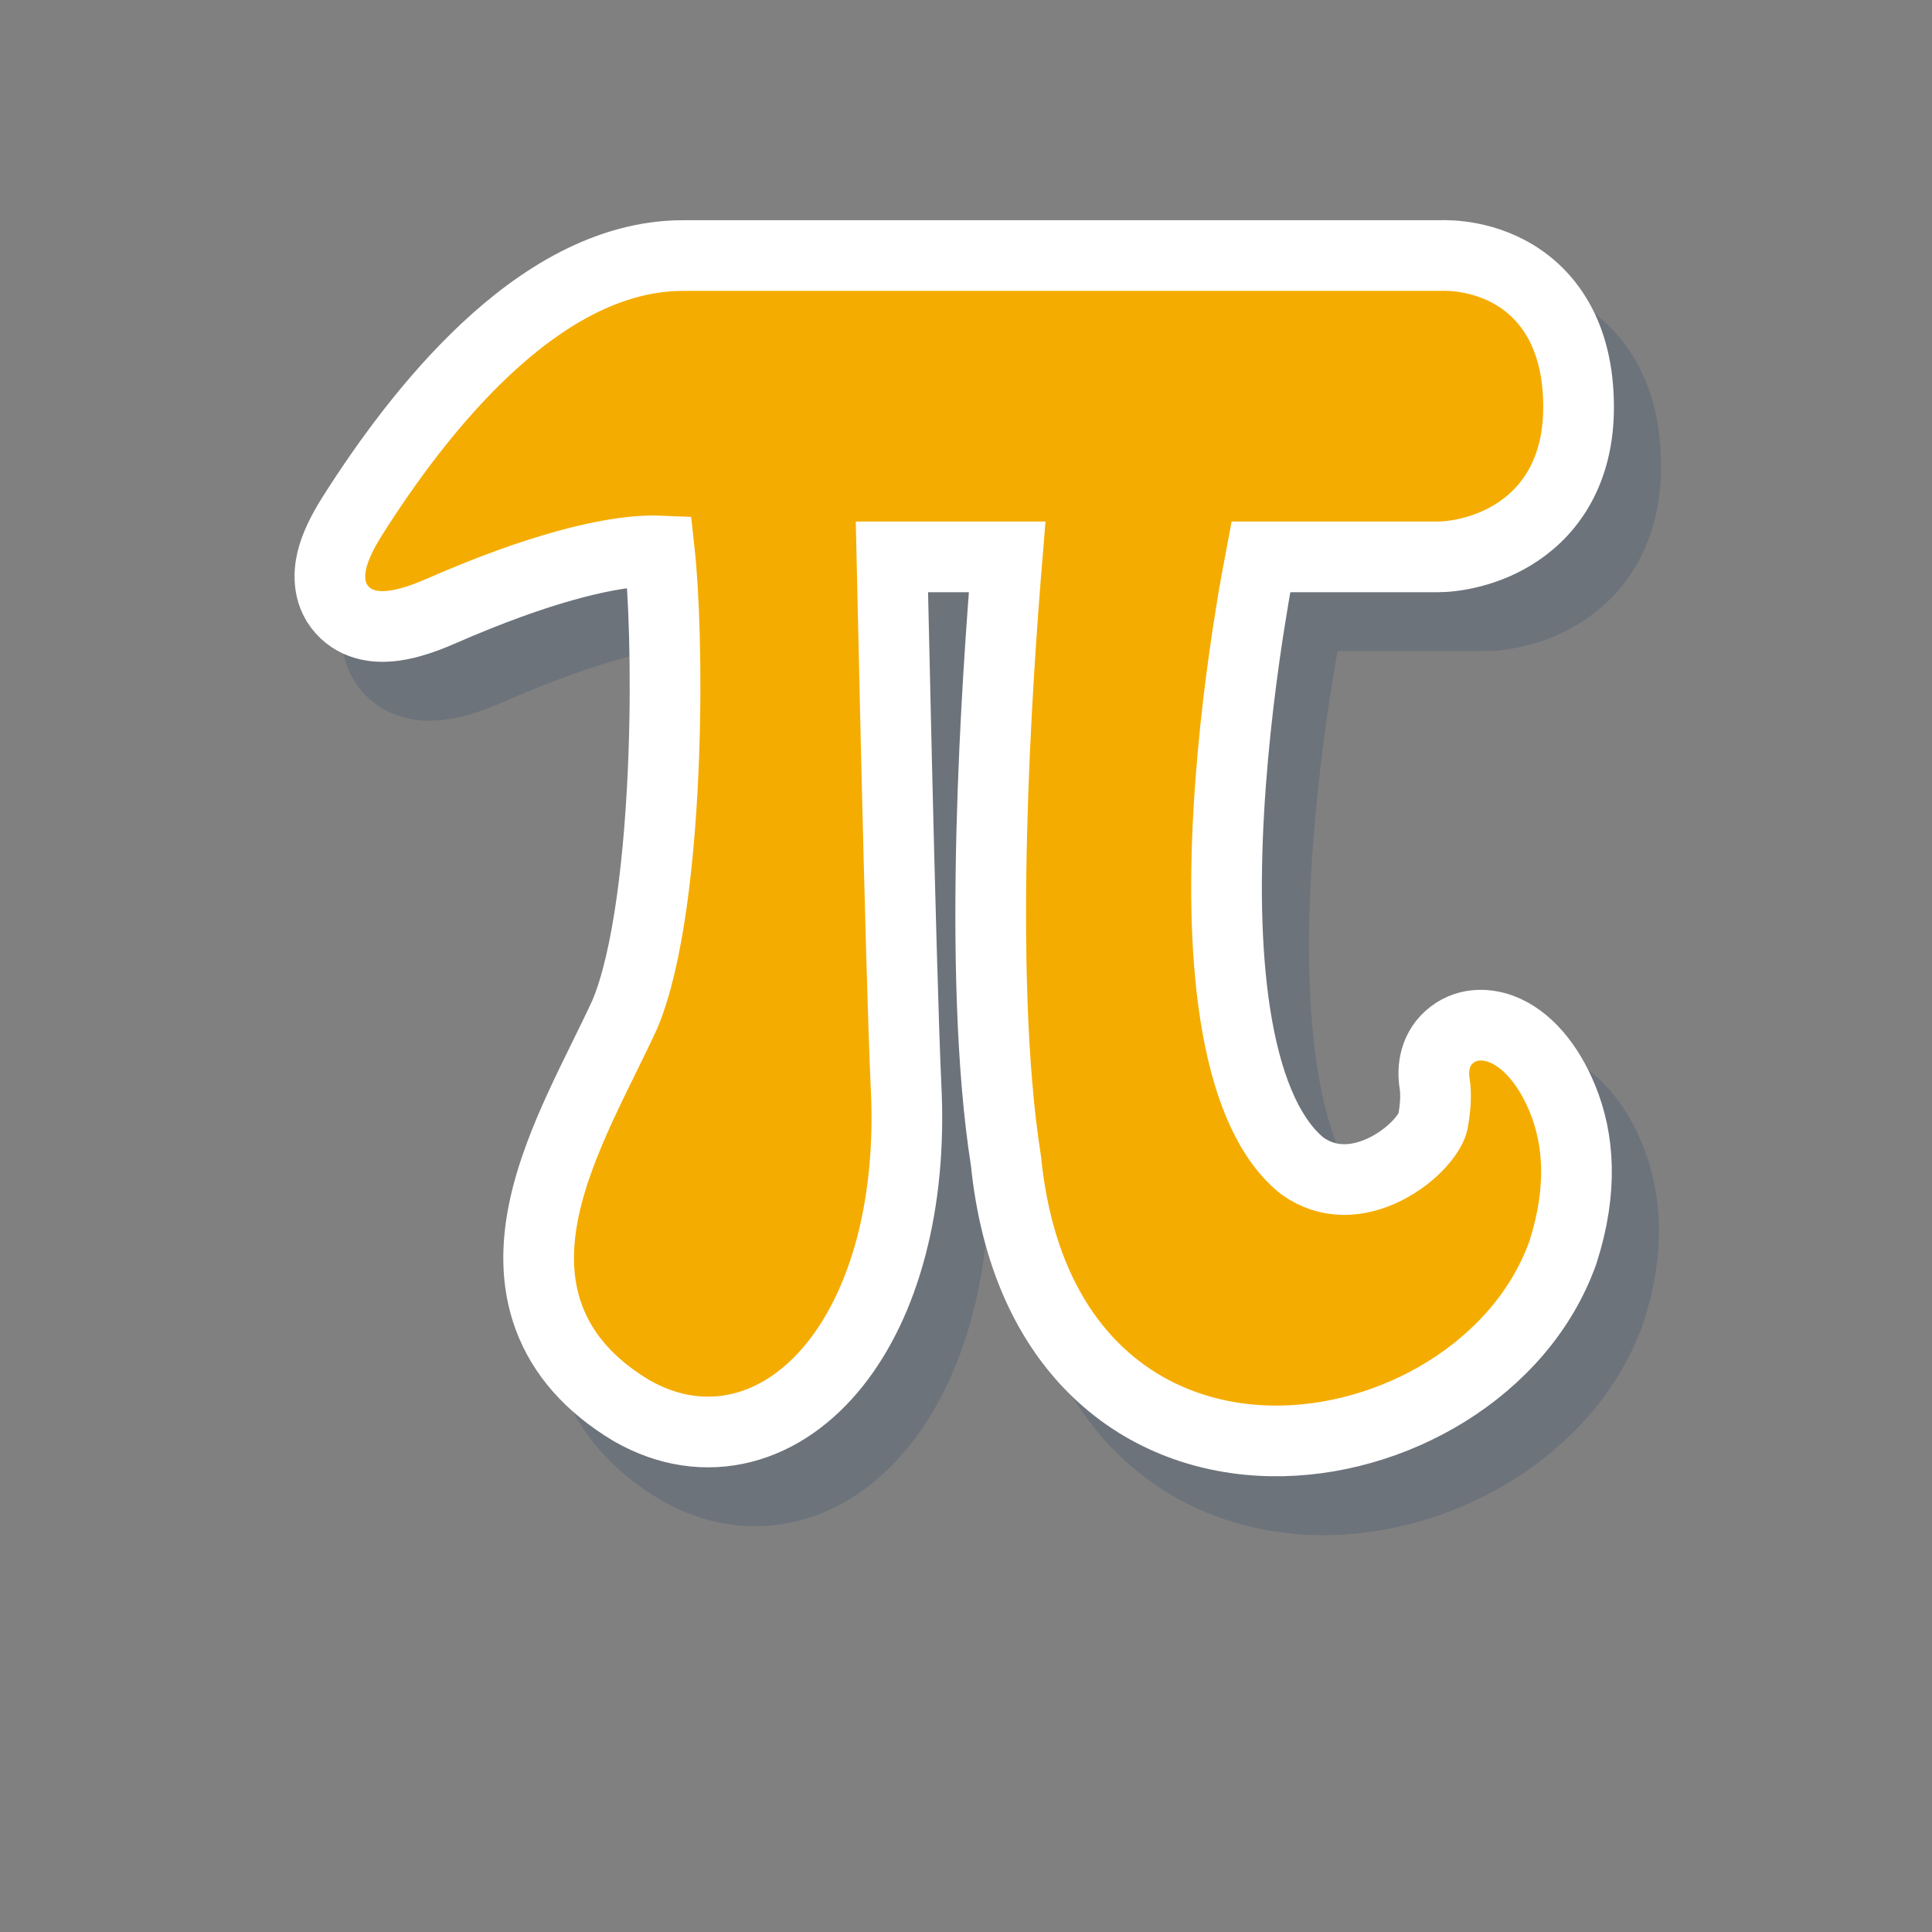 <svg fill="none" height="164" viewBox="0 0 164 164" width="164" xmlns="http://www.w3.org/2000/svg"><rect x="0" y="0" width="164" height="164" fill="#808080" stroke="none"/><path d="m112.776 106.389c-14.286-11.17-4.203-57.117-4.203-57.117h17.46c1.823 0 8.967-1.146 8.967-9.701 0-10.524-8.73-9.877-8.73-9.877h-64.289c-10.553 0-20.077 12.082-25.545 20.724-2.91 4.615-1.264 5.909 3.733 3.733 17.521-7.672 22.459-4.909 22.459-4.909 1.235 5.909 1.646 32.571-2.851 43.094-4.556 9.907-12.963 22.459-.618 29.837 9.642 5.467 19.753-5.762 18.754-24.87-.47-10.112-1.264-48.032-1.264-48.032h16.11c-.501 5.909-3.233 36.069-.382 53.942 2.968 29.837 35.392 24.046 41.447 7.145 1.499-4.674 1.147-8.261.029-10.966-2.058-5.026-5.498-5.29-5.114-2.939.236 1.499.088 2.968-.148 4.293-.706 4.086-9.054 10.493-15.816 5.644z" fill="#002d61" fill-opacity=".15"/><g stroke-width="6"><path d="m110.182 57.103c.316-1.963.614-3.61.847-4.831h15.004c1.323 0 4.199-.374 6.843-2.154 2.84-1.912 5.124-5.269 5.124-10.547 0-3.05-.635-5.522-1.765-7.482-1.137-1.97-2.674-3.25-4.198-4.056-1.498-.792-2.962-1.118-4.026-1.253-.538-.068-.995-.09-1.33-.094-.169-.002-.308.001-.415.004-.027.001-.053.002-.076.003h-64.209c-6.41 0-12.14 3.638-16.729 7.931-4.648 4.348-8.554 9.768-11.351 14.19l-.002.004c-.798 1.265-1.438 2.534-1.727 3.736-.27 1.123-.405 3.047 1.117 4.47 1.367 1.278 3.15 1.228 4.191 1.083 1.196-.166 2.52-.61 3.886-1.204l.006-.003c8.564-3.75 13.843-4.855 16.831-5.089.725-.057 1.309-.062 1.768-.043.39 3.554.63 10.083.382 17.186-.305 8.718-1.326 17.47-3.32 22.167-.539 1.17-1.136 2.384-1.766 3.666l-.024.05c-.64 1.301-1.31 2.667-1.947 4.049-1.265 2.747-2.467 5.715-3.101 8.692-.637 2.99-.741 6.179.398 9.255 1.156 3.123 3.465 5.787 7.027 7.915l.029.018.03.017c3.027 1.716 6.258 2.194 9.358 1.405 3.055-.778 5.716-2.715 7.832-5.361 4.202-5.254 6.563-13.639 6.04-23.672-.233-5.02-.548-16.98-.806-27.732-.129-5.37-.242-10.424-.324-14.135-.025-1.143-.047-2.159-.066-3.017h9.78c-.82 9.949-2.63 35.295-.093 51.327.809 7.967 3.62 13.895 7.782 17.866 4.174 3.982 9.45 5.751 14.705 5.847 10.282.189 21.223-6.069 24.761-15.941l.017-.048.015-.048c1.69-5.271 1.363-9.594-.054-13.026-1.195-2.914-3.037-5.094-5.195-5.902-1.059-.397-2.72-.611-4.154.473-1.506 1.138-1.698 2.884-1.502 4.104.161 1.023.072 2.116-.138 3.295l-.002.008-.001.008c-.045.26-.315.927-1.094 1.794-.737.82-1.755 1.621-2.926 2.205-2.316 1.155-4.826 1.313-7.041-.246-2.662-2.113-4.514-6.152-5.531-11.769-1.003-5.548-1.093-12.074-.732-18.405.36-6.307 1.158-12.292 1.87-16.71z" stroke="#002d61" stroke-opacity=".15"/><path d="m106.182 52.103c.316-1.963.614-3.61.847-4.831h15.004c1.323 0 4.199-.374 6.843-2.154 2.84-1.912 5.124-5.269 5.124-10.547 0-3.05-.635-5.522-1.765-7.482-1.137-1.97-2.674-3.25-4.198-4.056-1.498-.792-2.962-1.118-4.026-1.253-.538-.068-.995-.09-1.33-.094-.169-.002-.308.001-.415.004-.027.001-.053.002-.076.003h-64.209c-6.41 0-12.14 3.638-16.729 7.931-4.648 4.348-8.554 9.768-11.351 14.19l-.002.004c-.798 1.265-1.438 2.534-1.727 3.736-.27 1.123-.405 3.047 1.117 4.47 1.367 1.278 3.15 1.228 4.191 1.083 1.196-.166 2.52-.61 3.886-1.204l.006-.003c8.564-3.75 13.843-4.855 16.831-5.089.725-.057 1.309-.062 1.768-.043.39 3.554.63 10.083.382 17.186-.305 8.718-1.326 17.47-3.32 22.167-.539 1.17-1.136 2.384-1.766 3.666l-.024.05c-.64 1.301-1.31 2.667-1.947 4.049-1.265 2.748-2.467 5.715-3.101 8.692-.637 2.99-.741 6.179.398 9.255 1.156 3.123 3.465 5.787 7.027 7.915l.029.018.03.017c3.027 1.716 6.258 2.194 9.358 1.405 3.055-.778 5.716-2.715 7.832-5.361 4.202-5.254 6.563-13.639 6.04-23.672-.233-5.02-.548-16.98-.806-27.732-.129-5.37-.242-10.424-.324-14.135-.025-1.143-.047-2.159-.066-3.017h9.78c-.82 9.949-2.63 35.295-.093 51.328.809 7.967 3.62 13.895 7.782 17.866 4.173 3.982 9.45 5.751 14.705 5.847 10.282.189 21.223-6.069 24.761-15.941l.017-.048.015-.048c1.69-5.271 1.363-9.594-.054-13.026-1.195-2.914-3.037-5.094-5.195-5.902-1.059-.397-2.72-.611-4.154.473-1.506 1.138-1.698 2.884-1.502 4.104.161 1.023.072 2.116-.138 3.295l-.002.008-.001.008c-.045.261-.315.927-1.094 1.794-.737.82-1.755 1.621-2.926 2.205-2.316 1.155-4.826 1.313-7.041-.246-2.662-2.113-4.514-6.152-5.531-11.769-1.003-5.548-1.093-12.074-.732-18.405.36-6.307 1.158-12.292 1.87-16.71z" fill="#f5ac00" stroke="#fff"/></g></svg>